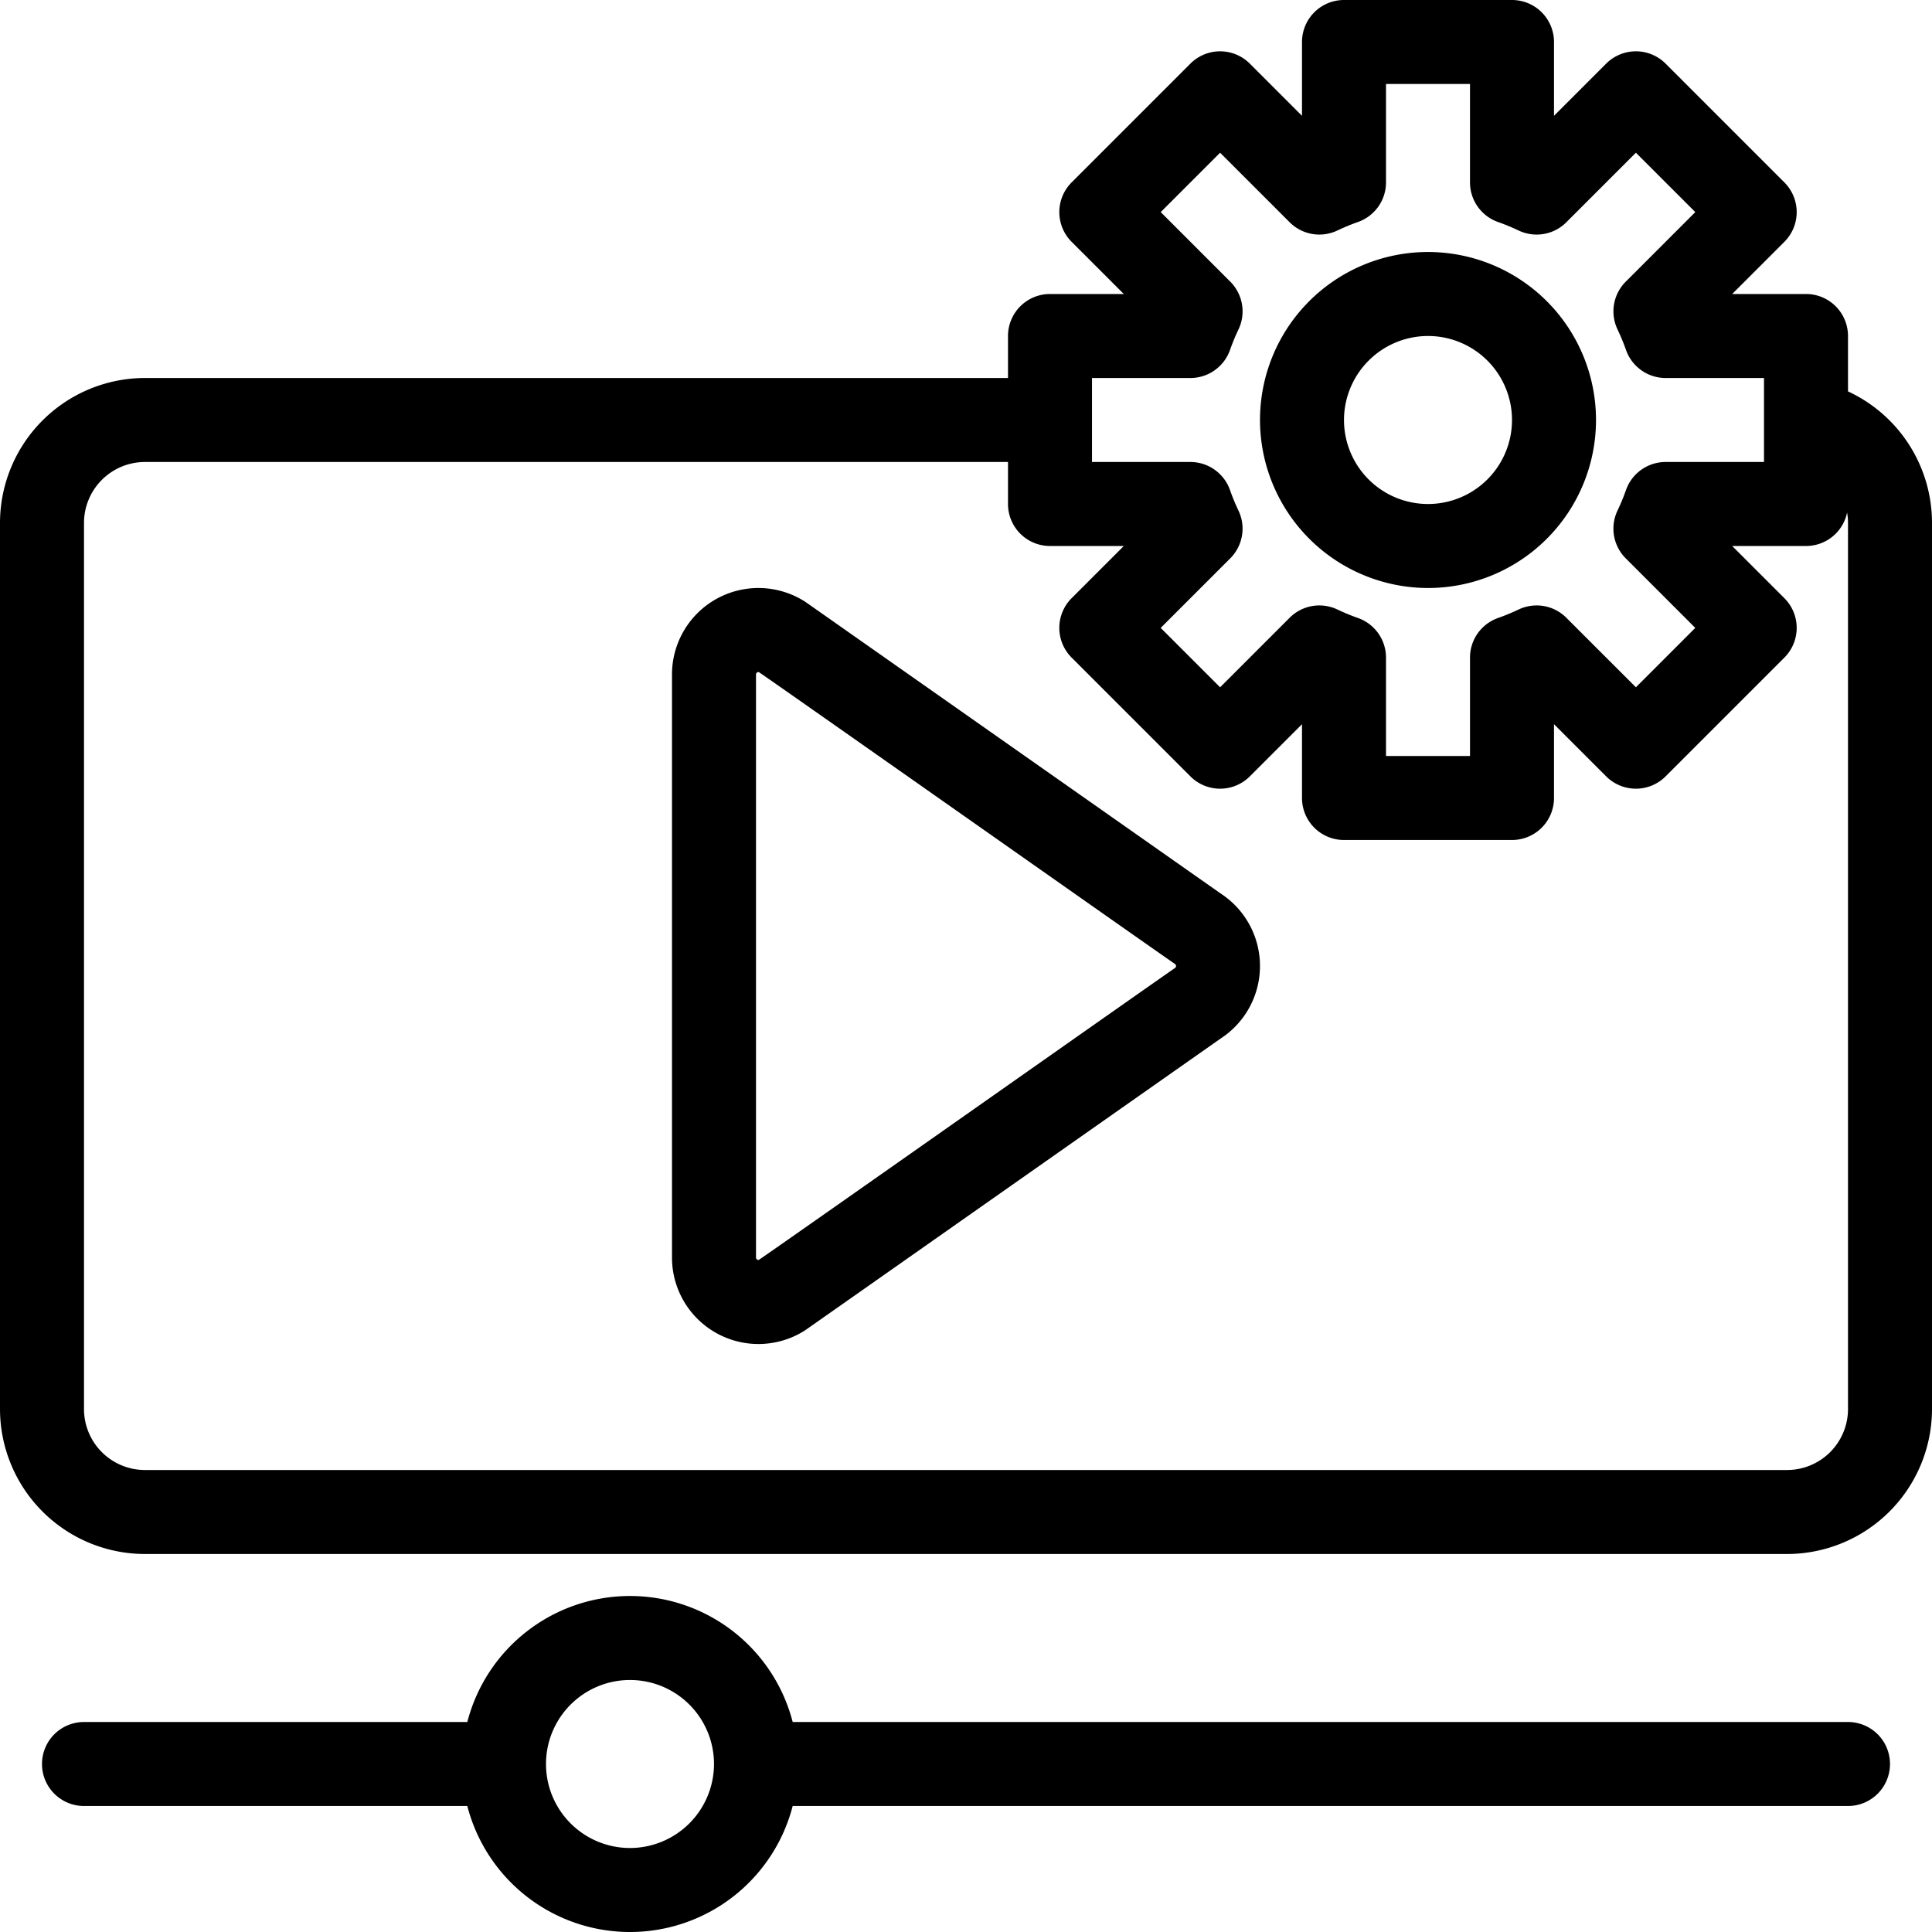 <svg xmlns="http://www.w3.org/2000/svg" width="460" height="460" viewBox="0 0 460 460">
  <g id="Arts_and_Media_icon" data-name="Arts and Media icon" transform="translate(-26 -26)">
    <g id="Group_9835" data-name="Group 9835">
      <path id="Path_93452" data-name="Path 93452" d="M466,119.19V106a10,10,0,0,0-10-10H438.427l12.426-12.426a10,10,0,0,0,0-14.142L422.569,41.147a10,10,0,0,0-14.143,0L396,53.574V36a10,10,0,0,0-10-10H346a10,10,0,0,0-10,10V53.574L323.574,41.148a10,10,0,0,0-14.143,0L281.147,69.433a10,10,0,0,0,0,14.142L293.573,96H276a10,10,0,0,0-10,10v10H60.5A34.54,34.54,0,0,0,26,150.5v211A34.54,34.54,0,0,0,60.5,396h391A34.54,34.54,0,0,0,486,361.5v-211A34.51,34.51,0,0,0,466,119.19ZM286,116h23.428a10,10,0,0,0,9.428-6.666,49.549,49.549,0,0,1,2.014-4.88,10,10,0,0,0-1.947-11.391L302.362,76.5,316.5,62.36l16.561,16.561a10,10,0,0,0,11.391,1.948,49.79,49.79,0,0,1,4.88-2.014A10,10,0,0,0,356,69.427V46h20V69.428a10,10,0,0,0,6.666,9.428,49.79,49.79,0,0,1,4.88,2.014,10,10,0,0,0,11.391-1.948L415.5,62.361,429.642,76.5,413.081,93.064a10,10,0,0,0-1.947,11.391,50.044,50.044,0,0,1,2.014,4.88A10,10,0,0,0,422.576,116H446v20H422.572a10,10,0,0,0-9.428,6.666,49.639,49.639,0,0,1-2.015,4.882,10,10,0,0,0,1.948,11.389L429.638,175.5,415.5,189.641,398.935,173.08a10,10,0,0,0-11.387-1.95,49.891,49.891,0,0,1-4.884,2.015A10,10,0,0,0,376,182.573V206H356V182.572a10,10,0,0,0-6.666-9.428,50.136,50.136,0,0,1-4.884-2.015,10,10,0,0,0-11.387,1.95L316.5,189.64,302.358,175.5l16.561-16.561a10,10,0,0,0,1.948-11.389,50.144,50.144,0,0,1-2.015-4.882A10,10,0,0,0,309.424,136H286ZM466,361.5A14.517,14.517,0,0,1,451.5,376H60.5A14.517,14.517,0,0,1,46,361.5v-211A14.517,14.517,0,0,1,60.5,136H266v10a10,10,0,0,0,10,10h17.574l-12.427,12.427a10,10,0,0,0,0,14.143l28.284,28.284a10,10,0,0,0,14.143,0L336,198.427V216a10,10,0,0,0,10,10h40a10,10,0,0,0,10-10V198.427l12.426,12.426a10,10,0,0,0,14.143,0l28.284-28.284a10,10,0,0,0,0-14.143L438.426,156H456a10,10,0,0,0,9.788-7.952A14.5,14.5,0,0,1,466,150.5Z"/>
      <path id="Path_93453" data-name="Path 93453" d="M466,436H214.734a40.005,40.005,0,0,0-77.468,0H46a10,10,0,0,0,0,20h91.266a40.005,40.005,0,0,0,77.468,0H466a10,10,0,0,0,0-20ZM176,466a20,20,0,1,1,20-20A20.023,20.023,0,0,1,176,466Z"/>
      <path id="Path_93454" data-name="Path 93454" d="M316.579,238.7c-103.224-72.484-98.626-69.277-99.061-69.549A20.578,20.578,0,0,0,186,186.617V325.383a20.578,20.578,0,0,0,31.517,17.47c.412-.257-4.164,2.936,99.062-69.55a20.6,20.6,0,0,0,0-34.6ZM305.718,256.51C304.455,257.3,206.859,326,206.625,326c-.006,0-.624-.036-.624-.618V186.617c0-.581.617-.617.623-.617.232,0,97.846,68.715,99.1,69.492a.6.6,0,0,1,0,1.018Z"/>
      <path id="Path_93455" data-name="Path 93455" d="M366,166a40,40,0,1,0-40-40A40.045,40.045,0,0,0,366,166Zm0-60a20,20,0,1,1-20,20A20.023,20.023,0,0,1,366,106Z"/>
    </g>
  </g>
</svg>
